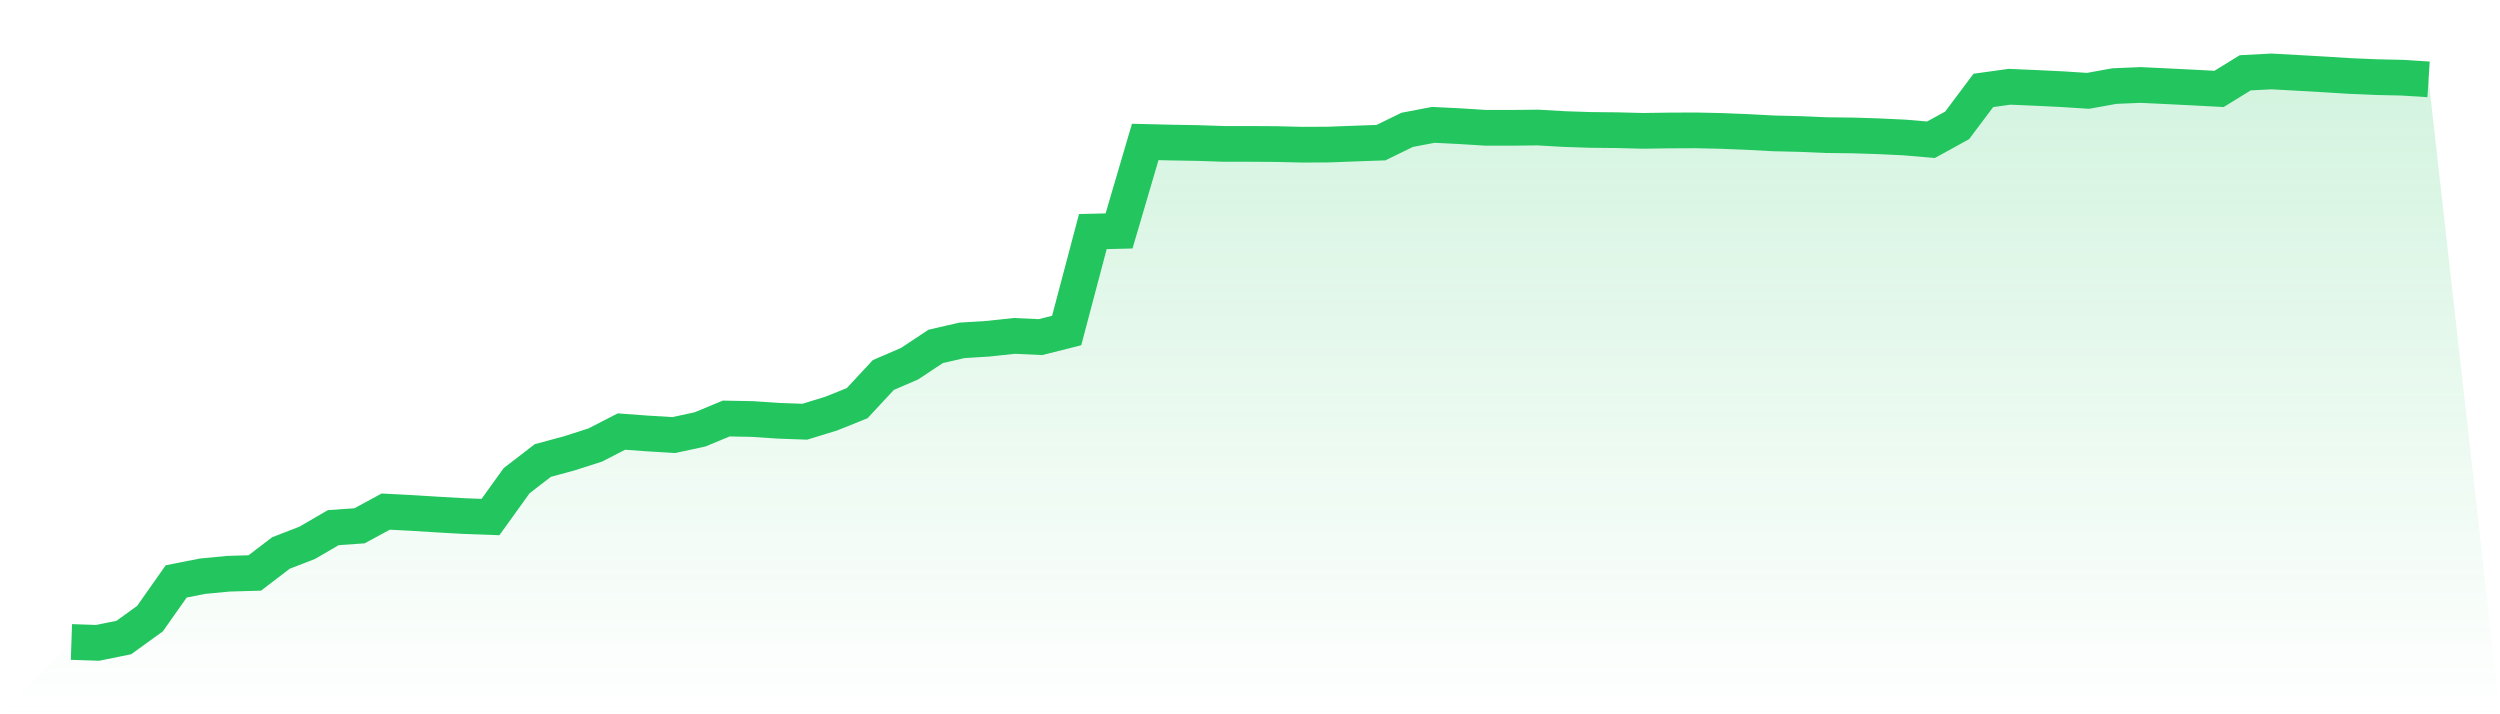 <svg viewBox="0 0 140 40" xmlns="http://www.w3.org/2000/svg">
<defs>
<linearGradient id="gradient" x1="0" x2="0" y1="0" y2="1">
<stop offset="0%" stop-color="#22c55e" stop-opacity="0.2"/>
<stop offset="100%" stop-color="#22c55e" stop-opacity="0"/>
</linearGradient>
</defs>
<path d="M4,35.951 L4,35.951 L5.467,36 L6.933,35.702 L8.4,34.643 L9.867,32.559 L11.333,32.268 L12.8,32.128 L14.267,32.086 L15.733,30.967 L17.2,30.399 L18.667,29.547 L20.133,29.445 L21.6,28.649 L23.067,28.726 L24.533,28.817 L26,28.901 L27.467,28.954 L28.933,26.916 L30.4,25.787 L31.867,25.391 L33.333,24.921 L34.8,24.167 L36.267,24.275 L37.733,24.363 L39.2,24.047 L40.667,23.437 L42.133,23.465 L43.6,23.563 L45.067,23.616 L46.533,23.167 L48,22.578 L49.467,21 L50.933,20.368 L52.4,19.397 L53.867,19.06 L55.333,18.969 L56.8,18.811 L58.267,18.878 L59.733,18.509 L61.2,12.968 L62.667,12.933 L64.133,7.949 L65.6,7.984 L67.067,8.009 L68.533,8.058 L70,8.058 L71.467,8.068 L72.933,8.103 L74.4,8.096 L75.867,8.04 L77.333,7.988 L78.8,7.272 L80.267,6.992 L81.733,7.065 L83.2,7.157 L84.667,7.157 L86.133,7.142 L87.6,7.227 L89.067,7.276 L90.533,7.29 L92,7.328 L93.467,7.307 L94.933,7.3 L96.4,7.332 L97.867,7.391 L99.333,7.469 L100.8,7.504 L102.267,7.567 L103.733,7.584 L105.2,7.63 L106.667,7.7 L108.133,7.826 L109.6,7.02 L111.067,5.063 L112.533,4.859 L114,4.922 L115.467,4.993 L116.933,5.087 L118.4,4.821 L119.867,4.758 L121.333,4.828 L122.8,4.901 L124.267,4.979 L125.733,4.077 L127.2,4 L128.667,4.081 L130.133,4.165 L131.6,4.256 L133.067,4.319 L134.533,4.351 L136,4.445 L140,40 L0,40 z" fill="url(#gradient)"/>
<path d="M4,35.951 L4,35.951 L5.467,36 L6.933,35.702 L8.4,34.643 L9.867,32.559 L11.333,32.268 L12.8,32.128 L14.267,32.086 L15.733,30.967 L17.2,30.399 L18.667,29.547 L20.133,29.445 L21.6,28.649 L23.067,28.726 L24.533,28.817 L26,28.901 L27.467,28.954 L28.933,26.916 L30.4,25.787 L31.867,25.391 L33.333,24.921 L34.8,24.167 L36.267,24.275 L37.733,24.363 L39.2,24.047 L40.667,23.437 L42.133,23.465 L43.6,23.563 L45.067,23.616 L46.533,23.167 L48,22.578 L49.467,21 L50.933,20.368 L52.4,19.397 L53.867,19.06 L55.333,18.969 L56.8,18.811 L58.267,18.878 L59.733,18.509 L61.2,12.968 L62.667,12.933 L64.133,7.949 L65.6,7.984 L67.067,8.009 L68.533,8.058 L70,8.058 L71.467,8.068 L72.933,8.103 L74.4,8.096 L75.867,8.04 L77.333,7.988 L78.8,7.272 L80.267,6.992 L81.733,7.065 L83.2,7.157 L84.667,7.157 L86.133,7.142 L87.6,7.227 L89.067,7.276 L90.533,7.29 L92,7.328 L93.467,7.307 L94.933,7.3 L96.4,7.332 L97.867,7.391 L99.333,7.469 L100.8,7.504 L102.267,7.567 L103.733,7.584 L105.2,7.63 L106.667,7.7 L108.133,7.826 L109.6,7.02 L111.067,5.063 L112.533,4.859 L114,4.922 L115.467,4.993 L116.933,5.087 L118.4,4.821 L119.867,4.758 L121.333,4.828 L122.8,4.901 L124.267,4.979 L125.733,4.077 L127.2,4 L128.667,4.081 L130.133,4.165 L131.6,4.256 L133.067,4.319 L134.533,4.351 L136,4.445" fill="none" stroke="#22c55e" stroke-width="2"/>
</svg>